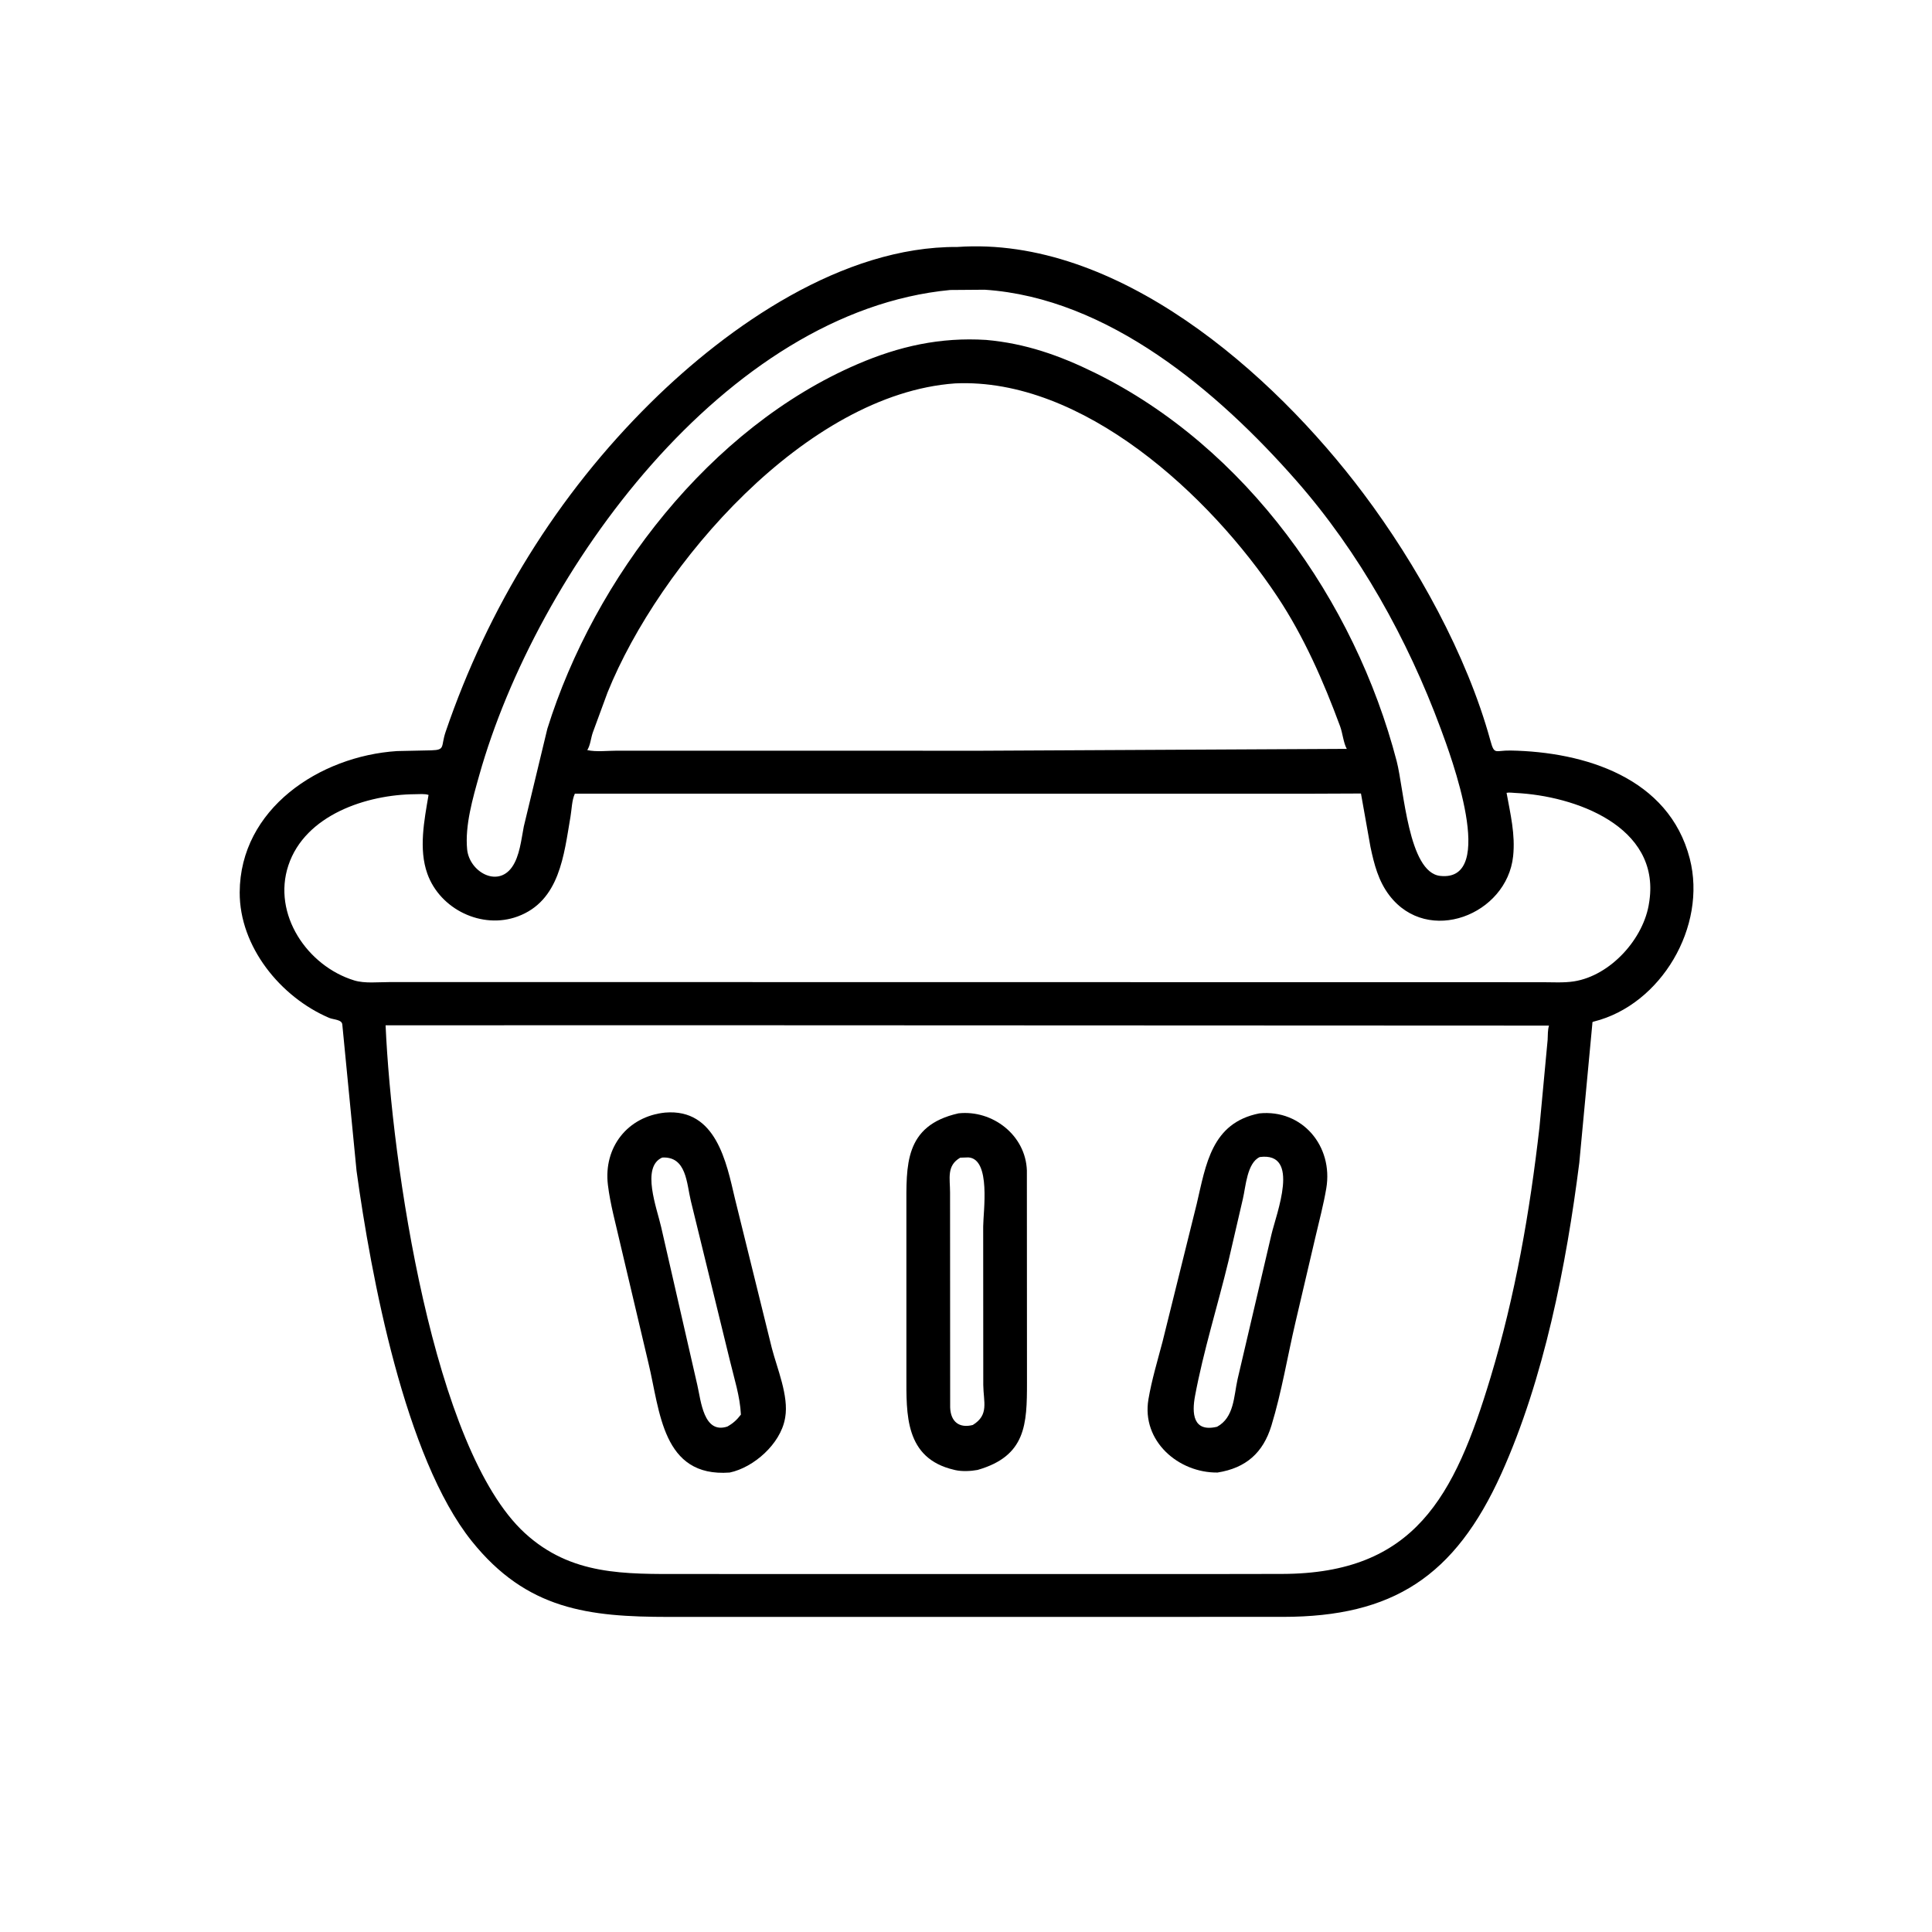 <svg version="1.1" xmlns="http://www.w3.org/2000/svg" style="display: block;" viewBox="0 0 2048 2048" width="640" height="640">
<path transform="translate(0,0)" fill="rgb(0,0,0)" d="M 1036.5 1713.98 L 708.97 1714 C 623.977 1713.94 558.53 1706.57 500.069 1633.66 C 429.257 1545.33 393.266 1352.44 377.945 1241.08 L 362.878 1086.24 C 362.64 1080.63 353.536 1080.96 348.945 1079 C 297.414 1057.01 253.861 1003.53 254.085 945.969 C 254.431 857.462 338.653 801.535 420.811 796.168 L 457.097 795.39 C 472.519 794.946 467.024 791.491 472.402 775.723 C 517.311 644.055 590.847 524.537 689.985 426.636 C 772.348 345.3 893.568 260.964 1014.83 261.8 C 1183.61 249.97 1348.45 394.153 1445.27 523.127 C 1501.76 598.368 1554.91 694.048 1579.86 784.968 C 1584.21 800.849 1584.81 795.299 1601.18 795.59 C 1679.7 796.989 1769.09 824.301 1791.21 910.111 C 1809.77 982.128 1760.72 1065.17 1689.56 1082.89 C 1687.6 1083.38 1688.13 1083.41 1687.91 1085.62 L 1674.12 1232.56 C 1660.39 1341 1636.66 1461.87 1591.57 1561.94 C 1542.23 1671.44 1476.16 1713.84 1360.26 1713.95 L 1036.5 1713.98 z M 1007.26 307.402 C 768.38 330.151 568.674 606.312 507.975 821.961 C 501.168 846.145 492.733 875.134 495.183 900.352 C 497.47 923.881 527.096 941.187 542.696 919.234 C 550.902 907.687 552.605 889.68 555.257 876.092 L 580.199 772.543 C 630.085 612.675 752.895 453.107 909 386.018 C 953.331 366.966 996.713 357.318 1045.24 360.323 C 1086.97 363.997 1123.24 376.781 1160.57 395.149 C 1320.85 474.01 1436.08 636.467 1480.53 806.827 C 1488.36 836.829 1492.81 924.765 1526.63 928.485 C 1588.15 935.252 1537.35 799.802 1527.26 772.532 C 1492.1 677.464 1440.89 585.394 1373.75 509.038 C 1291.36 415.335 1174.8 315.752 1043.87 307.123 L 1007.26 307.402 z M 1012.43 406.419 C 854.625 417.636 698.746 598.475 644.042 734 L 628.294 776.786 C 626.274 782.774 625.845 789.809 622.543 795.13 C 631.632 797.274 644.695 795.73 654.303 795.747 L 1040.5 795.807 L 1427.64 793.838 C 1424.13 787.529 1423.23 777.129 1420.58 769.946 C 1403.09 722.51 1382.17 674.78 1354.11 632.531 C 1282.53 524.769 1147.67 400.137 1012.43 406.419 z M 1381.49 841.396 L 609.382 841.296 C 606.171 848.175 606.04 858.141 604.736 865.722 C 597.763 906.257 593.394 955.014 548.747 971.485 C 510.914 985.443 466.484 963.961 452.997 926.148 C 443.617 899.848 449.765 869.395 454.28 842.662 C 450.195 841.24 444.372 841.869 440.014 841.899 C 388.743 842.258 323.512 863.756 305.697 917.32 C 288.479 969.089 325.711 1024.07 375.559 1039.31 C 386.573 1042.68 400.851 1041.04 412.383 1041.06 L 672.5 1041.05 L 1634.72 1041.18 C 1645.66 1041.18 1657.68 1041.99 1668.49 1040.29 C 1707.34 1034.19 1742.86 994.748 1748.18 956.5 L 1748.46 954.664 C 1759.56 875.812 1669.59 843.535 1606.25 840.557 C 1603.43 840.424 1599.74 839.848 1597.02 840.423 C 1601.1 863.011 1606.44 884.594 1603.97 907.686 C 1597.35 969.703 1513.73 1002.58 1472.88 949.265 C 1461.13 933.931 1456.63 916.136 1452.72 897.607 L 1442.68 841.148 L 1381.49 841.396 z M 755.4 1086.8 L 408.742 1086.85 C 415.23 1233.06 459.184 1536.01 556.356 1625.14 C 605.566 1670.27 662.418 1668.5 724.142 1668.52 L 1296.17 1668.53 L 1359.3 1668.43 C 1499.34 1668.02 1541.85 1586.81 1580.1 1460 C 1606.26 1373.28 1621.68 1284.72 1631.91 1194.82 L 1640.56 1102.24 C 1640.82 1097.3 1640.55 1091.92 1642 1087.18 L 755.4 1086.8 z"/>
<path transform="translate(0,0)" fill="rgb(0,0,0)" d="M 773.483 1560.96 C 701.756 1566.25 699.701 1495.7 687.339 1444.76 L 657.444 1318.18 C 652.833 1297.7 646.913 1276.83 644.398 1255.99 C 639.609 1216.33 665.16 1183.47 705.054 1179.39 C 759.1 1174.85 770.065 1232.38 778.957 1270.18 L 818.14 1428.91 C 823.743 1450.62 836.299 1479.77 832.347 1502.52 L 832.069 1504 C 827.186 1530.7 798.941 1555.64 773.483 1560.96 z M 701.98 1227.05 C 679.295 1237 696.459 1281.1 700.886 1300.86 L 739.247 1468.47 C 743.053 1484.93 745.812 1520.38 770.995 1512.22 C 777.171 1508.75 781.118 1505.13 785.387 1499.53 C 784.484 1480.19 778.242 1461.18 773.762 1442.41 L 732.311 1273 C 727.813 1254.48 727.806 1225.62 701.98 1227.05 z"/>
<path transform="translate(0,0)" fill="rgb(0,0,0)" d="M 1036.26 1558.2 C 1029.25 1559.53 1019.74 1559.95 1012.81 1558.4 L 1011.5 1558.08 C 958.788 1545.97 960.85 1498.71 960.817 1458.21 L 960.811 1280.52 C 960.847 1235.83 958.071 1193.18 1016.06 1180.18 C 1052.04 1176.32 1087.21 1203.22 1088.53 1240.71 L 1088.64 1465.34 C 1088.66 1509.78 1087.67 1543.43 1036.26 1558.2 z M 1017.9 1227.19 C 1003.18 1235.62 1007.12 1249.32 1007.1 1264.03 L 1007.21 1491.89 C 1007.74 1507.3 1016.99 1514.18 1031.19 1510.55 C 1048.66 1499.81 1042.52 1486.34 1042.31 1468.08 L 1042.22 1300.1 C 1042.22 1284.83 1050.73 1228.51 1026.5 1226.9 L 1017.9 1227.19 z"/>
<path transform="translate(0,0)" fill="rgb(0,0,0)" d="M 1290.6 1560.95 C 1249.2 1561.42 1209.91 1527.53 1217.38 1483.37 C 1220.84 1462.87 1227.07 1442.31 1232.36 1422.17 L 1268.6 1276.05 C 1278.38 1234.31 1284.29 1190.27 1334.91 1180.24 C 1380.28 1175.62 1413.52 1214.88 1405.91 1259.76 C 1402.97 1277.09 1398.42 1294.09 1394.44 1311.2 L 1373.34 1401.28 C 1364.8 1437.67 1358.65 1475.56 1347.74 1511.25 C 1339 1539.85 1320.93 1556.18 1290.6 1560.95 z M 1335.42 1226.5 C 1321.9 1232.7 1320.55 1257.9 1317.54 1270.67 L 1302.16 1337.01 C 1290.69 1384.46 1275.72 1431.92 1266.77 1479.84 C 1263.41 1497.86 1264.31 1518.59 1290.14 1512.42 C 1308.33 1502.58 1307.86 1480.06 1311.86 1462.13 L 1347.78 1308.65 C 1352.95 1286.48 1379.07 1220.86 1335.42 1226.5 z"/>
</svg>